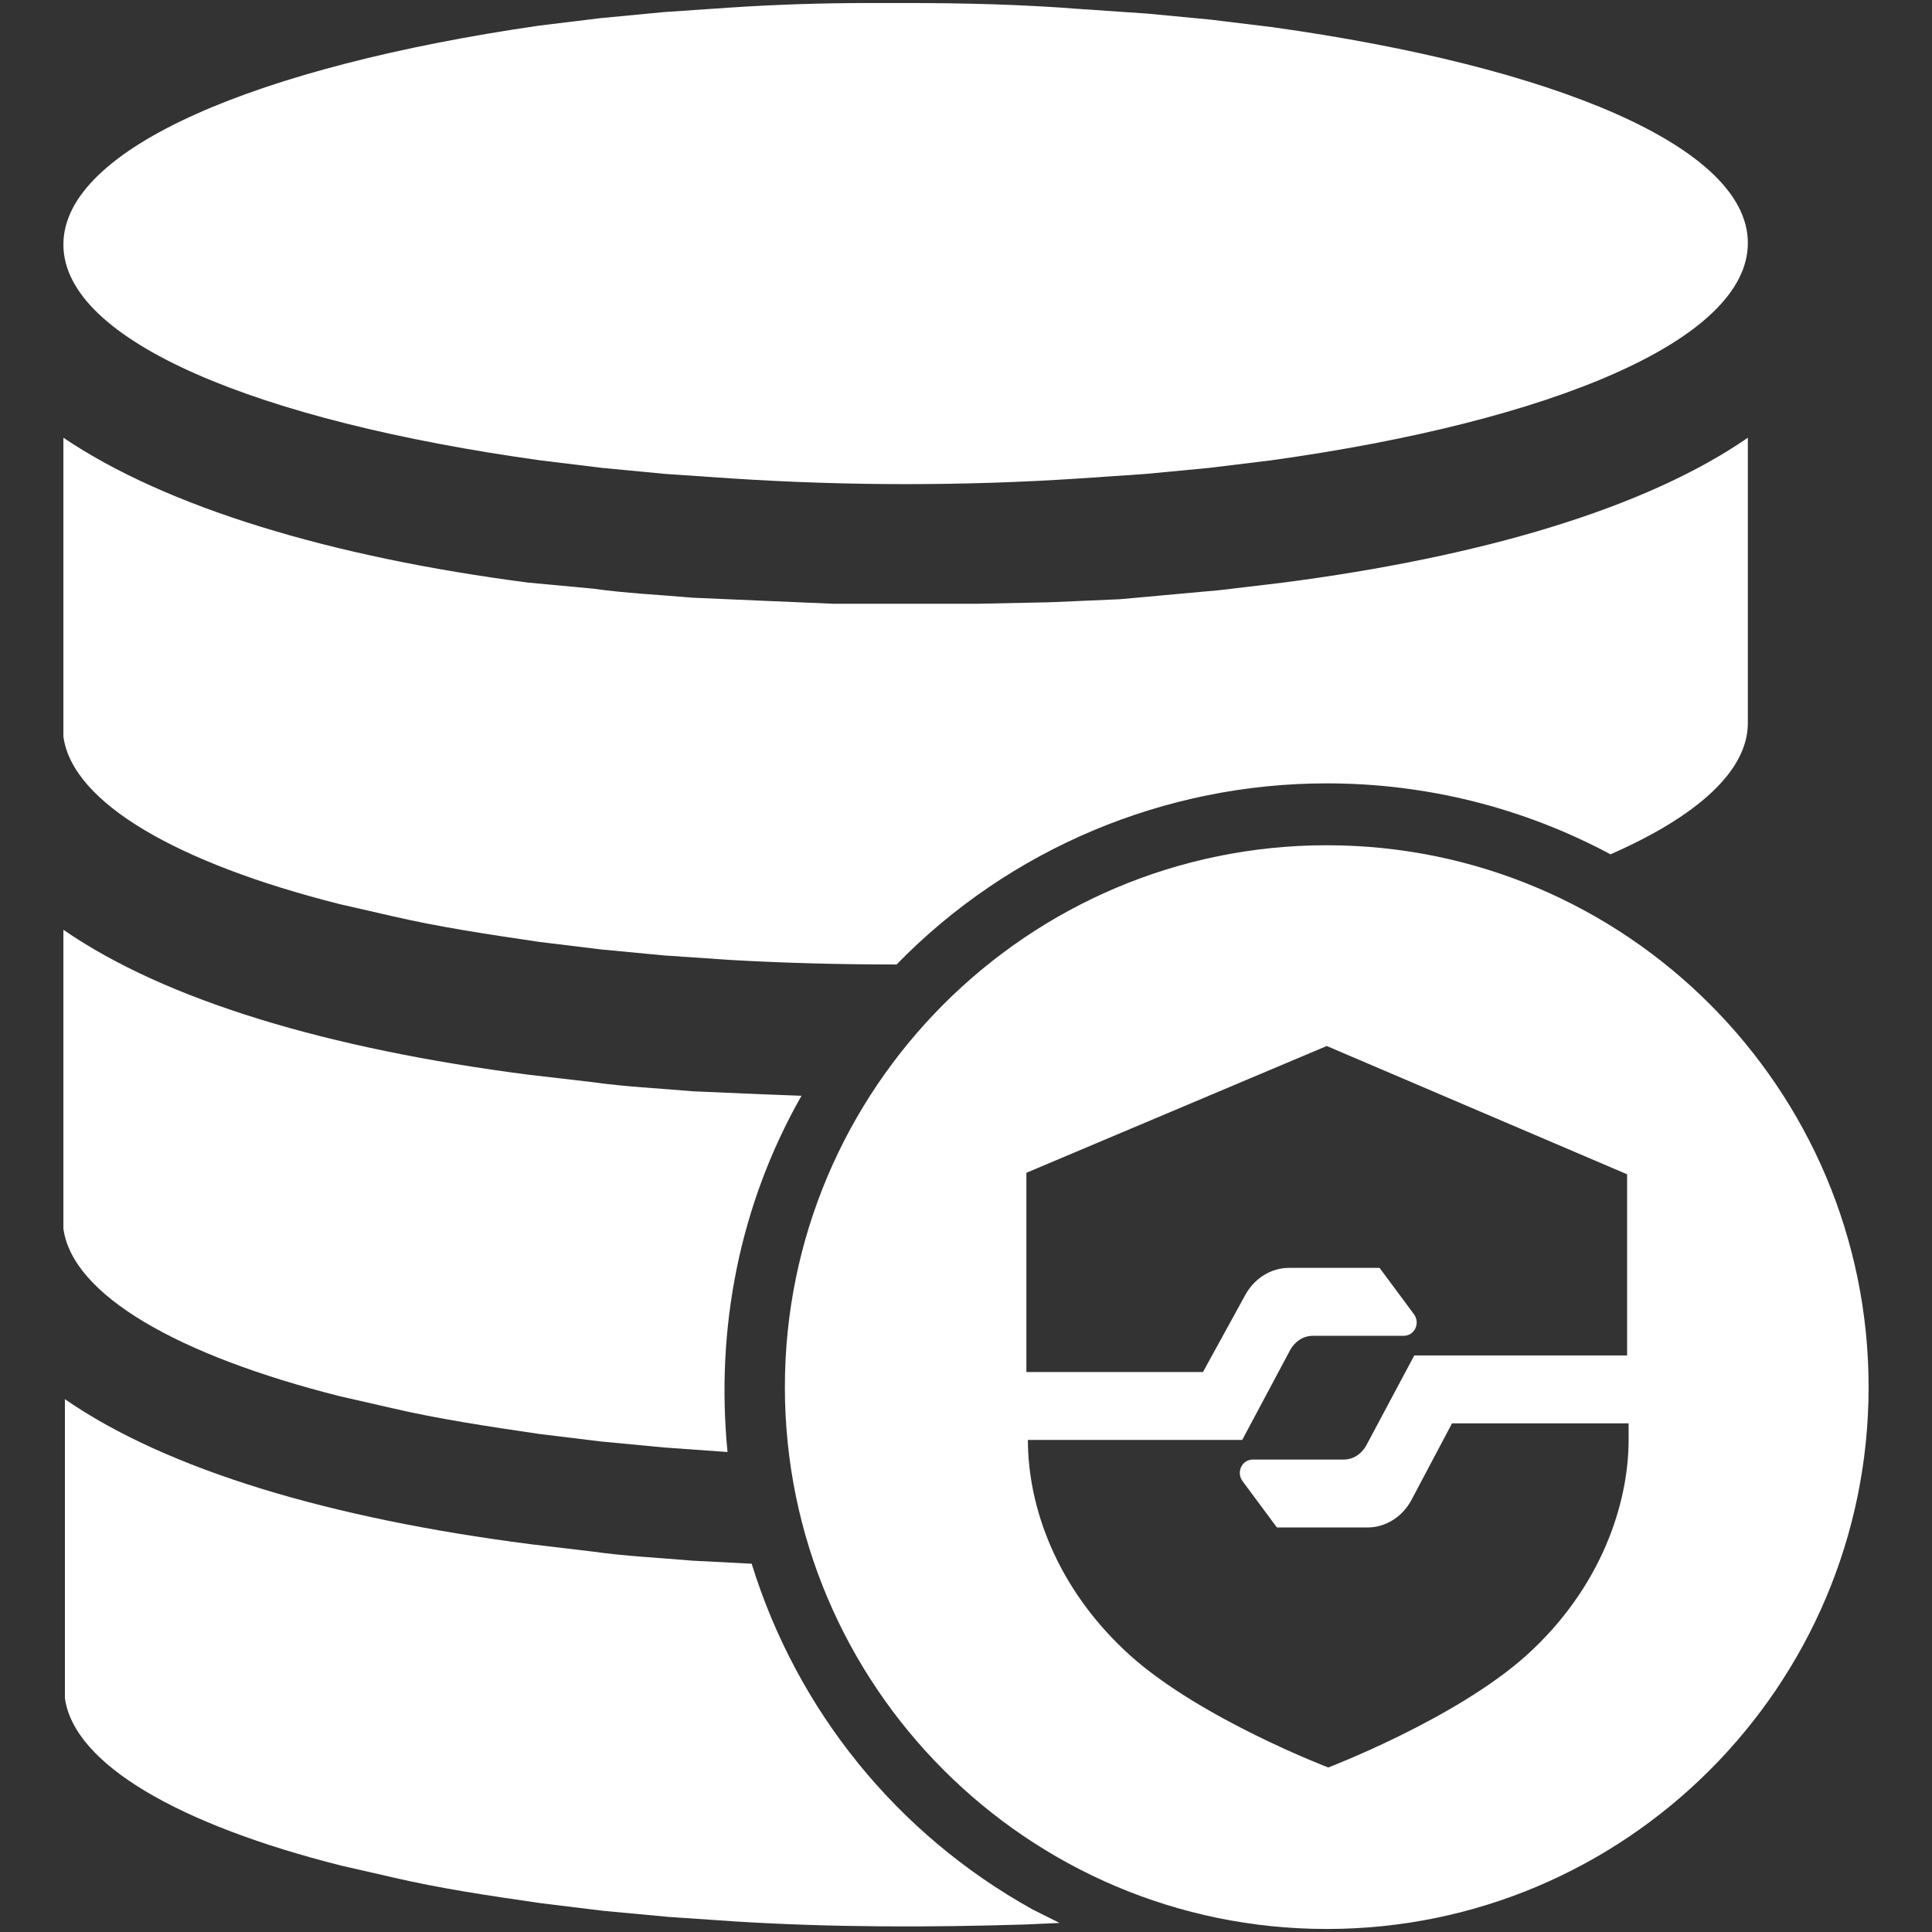 <?xml version="1.0" encoding="utf-8"?>
<!-- Generator: Adobe Illustrator 25.0.0, SVG Export Plug-In . SVG Version: 6.00 Build 0)  -->
<svg version="1.1" id="图层_1" xmlns="http://www.w3.org/2000/svg" xmlns:xlink="http://www.w3.org/1999/xlink" x="0px" y="0px"
	 viewBox="0 0 128 128" style="enable-background:new 0 0 128 128;" xml:space="preserve">
<rect x="0" y="0" width="128" height="128" fill="#333333" stroke="none"/>
<style type="text/css">
	.st0{fill:#FFFFFF;}
</style>
<path class="st0" d="M50.5,72.5l-4.6-0.2c-2.3-0.2-4.5-0.3-6.6-0.6L35,71.2c-13.2-1.7-24-4.9-30.8-9.6l0,19.1l0,0.7
	c0.6,4.4,7.6,8.4,18.3,11.1l3.5,0.8c3,0.7,6.3,1.2,9.7,1.7l4.1,0.5l4.2,0.4l4.2,0.3C47.4,88,49,79.8,53.1,72.6L50.5,72.5z"/>
<path class="st0" d="M35.8,30.5l4.1,0.5l4.2,0.4l4.4,0.3c7.7,0.5,15.4,0.5,23,0l4.4-0.3l4.2-0.4l4.1-0.5c18.7-2.6,31.6-8,31.6-14.4
	S102.9,4.4,84.3,1.8l-4.1-0.5l-4.2-0.4l-4.4-0.3C67.8,0.3,64,0.2,60,0.2l-2.4,0c-3.1,0-6.2,0.1-9.2,0.3l-4.4,0.3l-4.2,0.4l-4.1,0.5
	C17.1,4.4,4.2,9.8,4.2,16.2S17.1,27.9,35.8,30.5z"/>
<path class="st0" d="M49.8,103.6l-3.9-0.2c-2.3-0.2-4.5-0.3-6.6-0.6l-4.2-0.5c-13.2-1.7-24-4.9-30.8-9.6l0,19.1l0,0.7
	c0.6,4.4,7.6,8.4,18.3,11.1l3.5,0.8c3,0.7,6.3,1.2,9.8,1.7l4.1,0.5l4.3,0.4l4.4,0.3c6.4,0.4,12.9,0.4,19.3,0.2l2.2-0.1l-1.8-0.9
	C59.4,121.5,52.8,113.3,49.8,103.6z"/>
<path class="st0" d="M80.8,39.1c-2.2,0.2-4.4,0.4-6.6,0.6l-4.6,0.2L64.8,40c-1.6,0-3.2,0-4.8,0l-2.4,0l-2.4,0l-4.7-0.2l-4.6-0.2
	c-2.3-0.2-4.5-0.3-6.6-0.6L35,38.6C21.9,36.9,11,33.6,4.2,29l0,19.1l0,0.7c0.6,4.4,7.6,8.4,18.3,11.1l3.5,0.8c3,0.7,6.3,1.2,9.7,1.7
	l4.1,0.5l4.2,0.4l4.4,0.3c3.5,0.2,7.2,0.3,11,0.3c7.5-7.7,17.8-12,28.5-12c6.6,0,13,1.6,18.8,4.7c5.7-2.5,9.1-5.5,9.1-8.7V29
	c-6.8,4.7-17.7,7.9-30.8,9.6L80.8,39.1z"/>
<polygon class="st0" points="60,0.2 60,0.2 60,0.2 "/>
<path class="st0" d="M60,64c-0.2,0-0.4,0-0.6,0c0,0,0,0,0,0L60,64z"/>
<polygon class="st0" points="87.9,69.2 87.9,69.2 87.9,69.2 "/>
<path class="st0" d="M87.9,56C68.1,56,52,72.1,52,91.9s16.1,35.9,35.9,35.9c0,0,0,0,0,0c19.8,0,35.9-16.1,35.9-35.9
	C123.8,72.1,107.7,56,87.9,56z M107.9,95.4c0,4.2-1.8,9.8-6.8,14.3c-4.7,4.2-13.1,7.4-13.1,7.4s-8.4-3.2-13.1-7.4
	c-5-4.5-6.8-10-6.8-14.3h14.2l3.2-6c0.3-0.5,0.8-0.9,1.5-0.9h6c0.7,0,1.1-0.8,0.7-1.4l-2.3-3.1h-6c-1.2,0-2.3,0.7-2.9,1.8l-2.8,5.1
	H68V77.7l19.9-8.4l0,0h0l0,0l19.9,8.5v12H93.7l-3.2,6c-0.3,0.5-0.8,0.9-1.5,0.9h-6c-0.7,0-1.1,0.8-0.7,1.4l2.3,3.1h6
	c1.2,0,2.3-0.7,2.9-1.8l2.7-5.1h11.7V95.4z"/>
<polygon class="st0" points="87.9,69.2 87.9,69.2 87.9,69.2 "/>
</svg>
